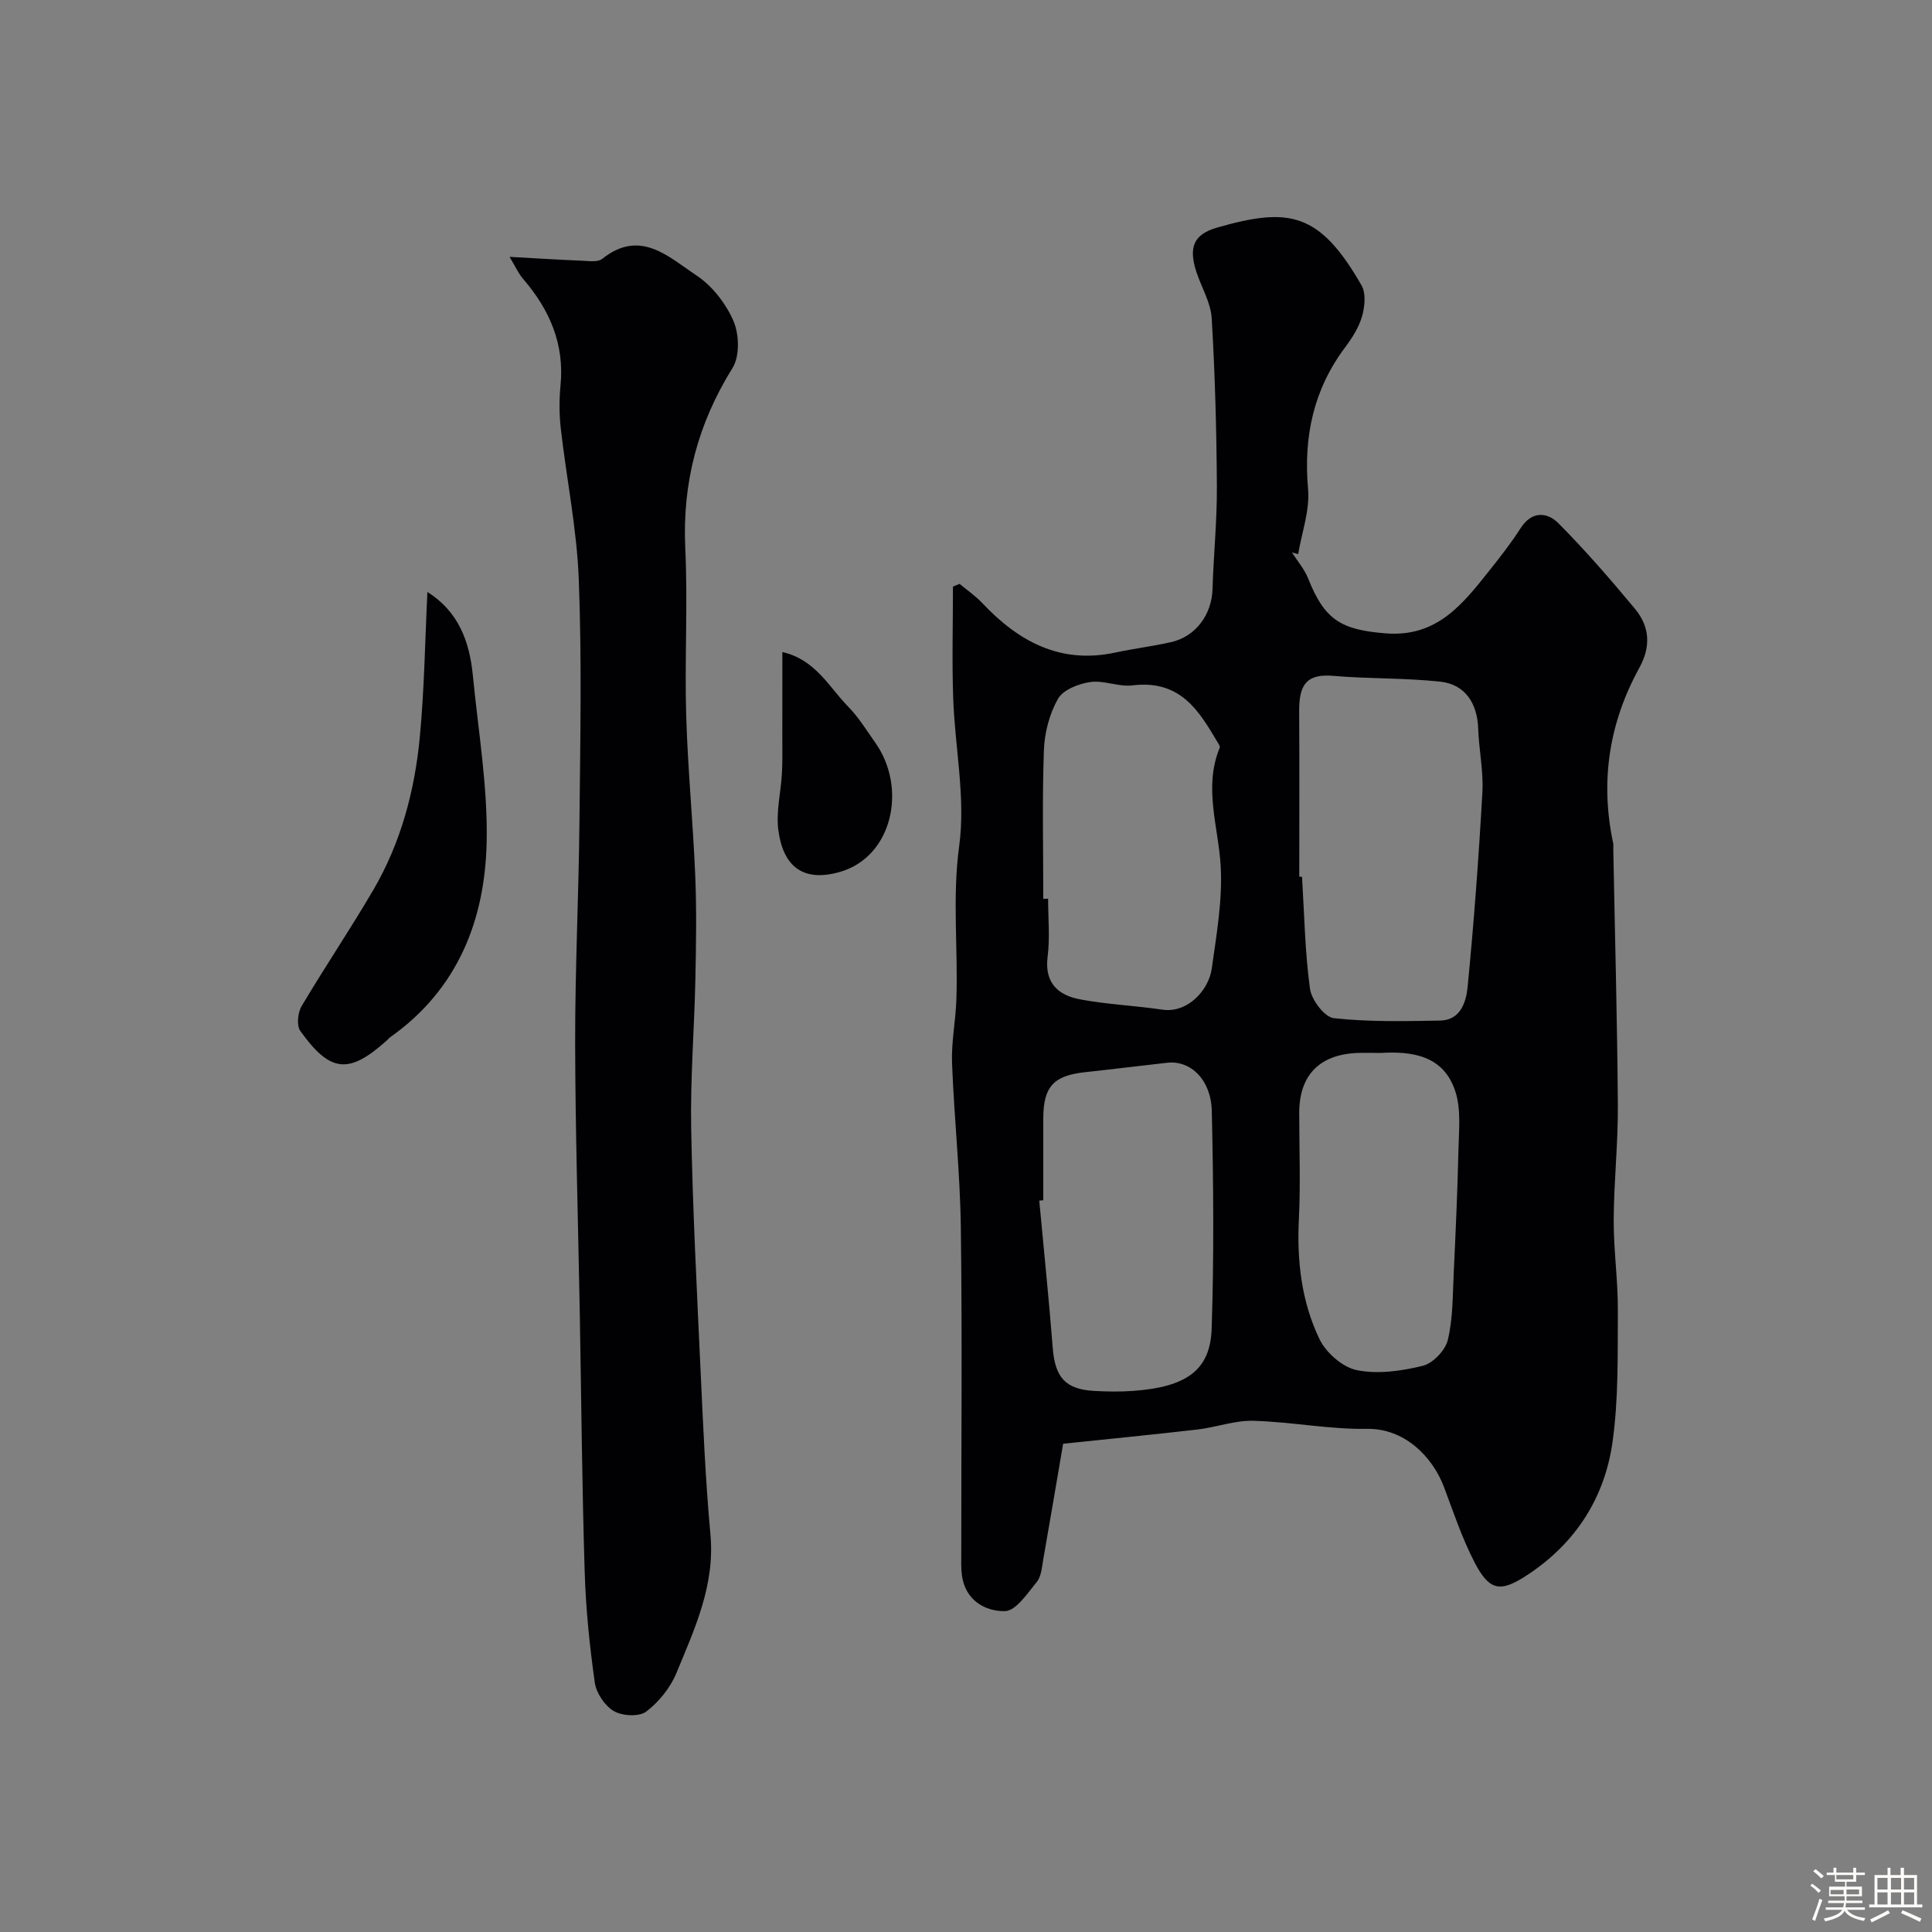 <svg enable-background="new 0 0 400 400" viewBox="0 0 400 400" xmlns="http://www.w3.org/2000/svg"><rect x="0" y="0" width="400" height="400" fill="#808080" stroke="none"/><path d="m374.8 390.4.4-.4c.7.5 1.3 1 1.8 1.4l-.5.5c-.5-.6-1.1-1.1-1.7-1.5zm1 7.3-.6-.3c.5-1.4 1.1-2.8 1.5-4.3.2.1.4.2.6.3-.5 1.3-1 2.8-1.5 4.3zm-.4-10.3.5-.4c.4.3 1 .8 1.7 1.4l-.5.5c-.5-.5-1.1-1-1.7-1.5zm2.5.3h1.7v-1h.6v1h3.5v-1h.6v1h1.8v.5h-1.8v1.4h-2v1h3.2v2h-3.2v.9h3.3v.5h-3.4c0 .3-.1.6-.1.9h4v.5h-3.7c.7.9 1.9 1.5 3.8 1.7-.1.2-.2.4-.3.6-2.1-.4-3.5-1.1-4-2.1-.4 1-1.8 1.7-4 2.2-.1-.2-.2-.4-.3-.6 2.1-.4 3.4-1 3.8-1.8h-3.4v-.5h3.6c.1-.3.1-.6.2-.9h-3.3v-.5h3.4c0-.3 0-.6 0-.9h-3.2v-2h3.3v-1h-2.1v-1.4h-1.7v-.5zm1.1 3.5v1h2.7c0-.3 0-.4 0-.4 0-.1 0-.2 0-.2 0-.1 0-.2 0-.3h-2.7zm1.2-3v.9h3.5v-.9zm4.7 3h-2.6v.6.4h2.6z" fill="#fcfbfa"/><path d="m393.6 386.7h.6v1.5h2.7v6.1h1.1v.6h-11v-.6h1.1v-6.1h2.7v-1.5h.6v1.5h2.1v-1.5zm-2.7 8.8.4.6c-1.2.6-2.5 1.3-3.8 1.9-.1-.2-.2-.4-.3-.6 1.2-.6 2.5-1.2 3.7-1.9zm-2.2-6.7v2.4h2.1v-2.4zm0 3v2.5h2.1v-2.5zm2.8-3v2.4h2.1v-2.4zm0 3v2.5h2.1v-2.5zm6 6.1c-1.4-.7-2.7-1.3-3.9-1.8l.3-.6c1.5.6 2.7 1.2 3.9 1.7zm-1.2-9.1h-2.1v2.4h2.1zm-2.1 3v2.5h2.1v-2.5z" fill="#fcfbfa"/><g fill="#010103"><path d="m220.11 298.91c-1.31 7.64-2.68 15.81-4.12 23.98-.28 1.6-.4 3.49-1.34 4.64-1.93 2.36-4.34 6.01-6.6 6.04-4.14.06-8.21-2.28-8.9-7.43-.2-1.48-.13-2.99-.13-4.49-.01-22.5.21-45-.09-67.49-.15-11.37-1.39-22.72-1.82-34.09-.16-4.31.73-8.64.89-12.97.39-10.63-.88-21.16.59-31.95 1.36-9.95-.89-20.37-1.24-30.6-.27-7.69-.05-15.4-.05-23.1.46-.19.92-.38 1.37-.57 1.58 1.32 3.3 2.49 4.7 3.98 7.51 7.96 16.15 12.68 27.52 10.25 3.82-.82 7.71-1.3 11.52-2.15 5.13-1.14 8.47-5.69 8.63-10.98.21-7.1.95-14.2.9-21.3-.07-11.6-.38-23.22-1.07-34.79-.2-3.27-2.14-6.42-3.19-9.65-1.63-5.07-.55-7.73 4.34-9.13 14.81-4.23 21.14-3.26 29.88 11.99.94 1.64.67 4.39.1 6.38-.65 2.29-2.04 4.47-3.49 6.41-6.57 8.77-8.65 18.51-7.69 29.37.39 4.4-1.3 8.97-2.05 13.47-.43-.11-.85-.23-1.28-.34 1.14 1.79 2.59 3.46 3.36 5.4 3.39 8.59 6.86 10.62 16.06 11.34 10.64.84 15.98-6.12 21.53-13.1 2.24-2.81 4.46-5.67 6.4-8.69 2.32-3.62 5.51-3.32 7.82-1 5.57 5.6 10.76 11.6 15.82 17.68 3.07 3.69 3.38 7.79.91 12.28-6.24 11.34-8.12 23.44-5.42 36.18.1.48.04 1 .05 1.5.33 17.6.81 35.2.94 52.8.06 7.93-.83 15.87-.86 23.8-.03 6.27.9 12.54.86 18.8-.06 9.1.16 18.31-1.12 27.28-1.63 11.41-7.55 20.71-17.39 27.27-5.74 3.83-8.04 3.62-11.24-2.62-2.51-4.89-4.28-10.17-6.21-15.34-2.45-6.55-8.35-12.26-15.93-12.14-7.84.13-15.7-1.45-23.56-1.67-3.84-.11-7.69 1.35-11.57 1.8-9.03 1.05-18.03 1.92-27.83 2.95zm48.89-117.4c.19.01.38.01.57.02.48 7.74.6 15.53 1.65 23.19.31 2.3 3.02 5.87 4.93 6.08 7.27.8 14.68.63 22.03.5 4.23-.08 5.37-3.9 5.67-6.92 1.31-13.41 2.31-26.86 3.06-40.32.25-4.39-.72-8.84-.87-13.27-.18-5.16-2.71-9.09-7.78-9.65-7.35-.81-14.82-.57-22.2-1.21-5.57-.48-7.12 1.84-7.08 7.33.07 11.41.02 22.83.02 34.25zm-53 66.99c-.28.03-.55.05-.83.08.94 10.17 1.99 20.33 2.79 30.51.48 6.09 2.62 8.56 8.63 8.89 2.66.14 5.34.19 8-.01 11-.79 15.98-4.24 16.27-12.86.5-15.01.37-30.06.03-45.08-.15-6.52-4.42-10.54-9.22-10-5.69.63-11.37 1.35-17.06 1.96-6.46.7-8.59 2.99-8.61 9.51-.01 5.67 0 11.33 0 17zm0-62.42c.33 0 .67 0 1-.01 0 4 .4 8.05-.1 11.98-.7 5.49 2.2 8.02 6.77 8.87 5.6 1.04 11.35 1.29 17 2.12 5.14.76 9.58-3.94 10.22-8.55.97-6.97 2.22-14.05 1.85-21.01-.44-8.24-3.63-16.38-.21-24.67.13-.31-.29-.88-.53-1.28-3.75-6.29-7.57-12.85-17.54-11.63-2.84.35-5.91-1.1-8.73-.69-2.41.35-5.61 1.59-6.68 3.46-1.77 3.11-2.79 7.02-2.92 10.63-.37 10.24-.13 20.51-.13 30.78zm69.81 31.92c-1.94 0-3.44-.06-4.94.01-7.76.37-11.87 4.67-11.88 12.38 0 7.32.29 14.66-.07 21.96-.43 8.68.53 17.15 4.27 24.91 1.36 2.82 4.79 5.83 7.75 6.42 4.34.87 9.22.18 13.62-.9 2.11-.52 4.67-3.19 5.19-5.34 1.07-4.41 1-9.12 1.22-13.72.41-8.58.79-17.17.99-25.76.09-3.97.55-8.22-.61-11.88-2.42-7.65-9.08-8.45-15.54-8.08z"/><path d="m105.5 53.18c5.47.3 10.16.6 14.84.79 1.47.06 3.41.37 4.36-.39 7.86-6.28 13.75-.36 19.49 3.44 3.26 2.16 6.09 5.81 7.66 9.42 1.2 2.77 1.33 7.3-.18 9.73-7.19 11.55-10.43 23.78-9.79 37.39.54 11.5-.15 23.06.19 34.58.32 11.04 1.41 22.05 1.87 33.08.3 7.18.18 14.38.03 21.56-.22 10.26-1.06 20.53-.87 30.78.31 16.7 1.17 33.39 1.94 50.08.53 11.37 1.01 22.75 2.05 34.08.96 10.46-3.26 19.49-7.03 28.63-1.26 3.06-3.63 6.01-6.26 8.01-1.46 1.11-4.95.93-6.7-.09-1.87-1.09-3.64-3.72-3.95-5.89-1.08-7.63-1.87-15.34-2.1-23.04-.54-17.58-.69-35.18-1-52.77-.01-.67-.03-1.33-.04-2-.33-18.26-.9-36.51-.93-54.77-.02-15.26.74-30.51.89-45.77.17-16.69.5-33.4-.14-50.07-.4-10.43-2.53-20.79-3.72-31.19-.34-2.96-.35-6.01-.06-8.98.84-8.59-2.27-15.67-7.72-22.02-1.02-1.17-1.66-2.66-2.83-4.59z"/><path d="m88.49 122.56c6.44 4.05 8.73 10.27 9.41 17.29 1.11 11.43 3.08 22.9 2.86 34.32-.31 16.27-5.96 30.67-19.97 40.57-.27.19-.47.47-.72.69-7.84 7.02-11.67 6.7-17.89-1.97-.8-1.12-.54-3.8.26-5.14 4.81-8.12 10.11-15.95 14.87-24.1 5.65-9.68 8.53-20.39 9.59-31.45.96-9.98 1.09-20.03 1.59-30.21z"/><path d="m161.98 135c6.89 1.57 9.64 7.25 13.65 11.33 2.15 2.19 3.79 4.89 5.58 7.42 6.66 9.39 3.6 23.66-7.34 26.78-7.29 2.08-11.67-.79-12.72-8.64-.51-3.82.52-7.83.74-11.76.14-2.49.08-4.99.08-7.48.01-5.79.01-11.58.01-17.65z"/></g></svg>